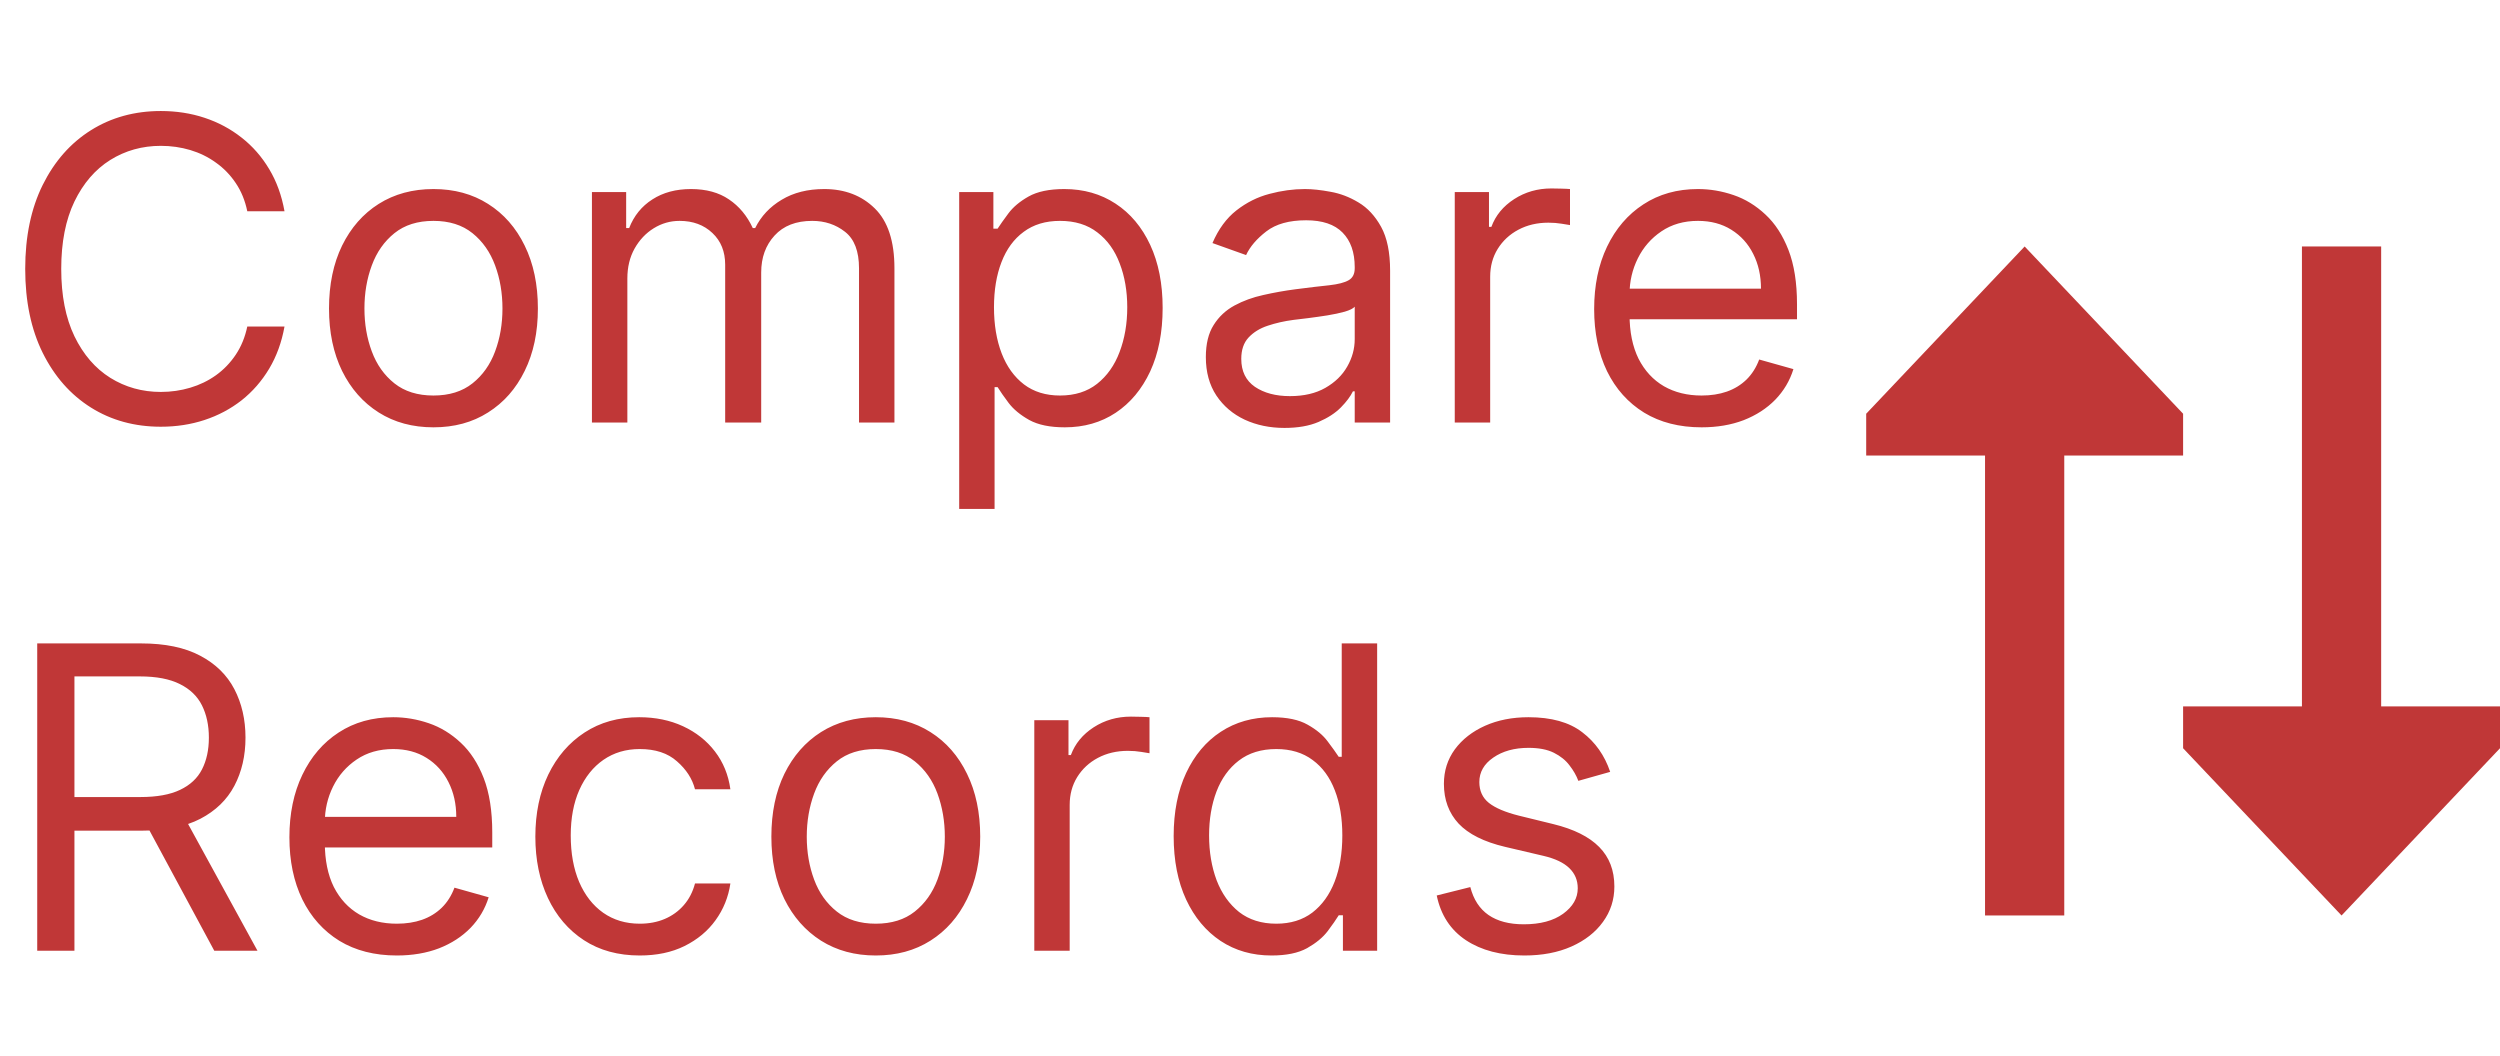 <svg width="71" height="30" viewBox="0 0 71 30" fill="none" xmlns="http://www.w3.org/2000/svg">
<path d="M8.08 6H7.023C6.96 5.696 6.851 5.429 6.695 5.199C6.541 4.969 6.354 4.776 6.132 4.619C5.913 4.46 5.67 4.341 5.403 4.261C5.136 4.182 4.858 4.142 4.568 4.142C4.04 4.142 3.561 4.276 3.132 4.543C2.706 4.81 2.366 5.203 2.114 5.723C1.864 6.243 1.739 6.881 1.739 7.636C1.739 8.392 1.864 9.03 2.114 9.55C2.366 10.07 2.706 10.463 3.132 10.73C3.561 10.997 4.04 11.131 4.568 11.131C4.858 11.131 5.136 11.091 5.403 11.011C5.67 10.932 5.913 10.814 6.132 10.658C6.354 10.499 6.541 10.304 6.695 10.074C6.851 9.841 6.96 9.574 7.023 9.273H8.08C8 9.719 7.855 10.118 7.645 10.47C7.435 10.822 7.173 11.122 6.861 11.369C6.548 11.614 6.197 11.8 5.808 11.928C5.422 12.055 5.009 12.119 4.568 12.119C3.824 12.119 3.162 11.938 2.582 11.574C2.003 11.21 1.547 10.693 1.214 10.023C0.882 9.352 0.716 8.557 0.716 7.636C0.716 6.716 0.882 5.92 1.214 5.25C1.547 4.58 2.003 4.062 2.582 3.699C3.162 3.335 3.824 3.153 4.568 3.153C5.009 3.153 5.422 3.217 5.808 3.345C6.197 3.473 6.548 3.661 6.861 3.908C7.173 4.152 7.435 4.45 7.645 4.803C7.855 5.152 8 5.551 8.08 6ZM12.31 12.136C11.719 12.136 11.201 11.996 10.755 11.714C10.311 11.433 9.965 11.04 9.715 10.534C9.468 10.028 9.344 9.438 9.344 8.761C9.344 8.08 9.468 7.484 9.715 6.976C9.965 6.467 10.311 6.072 10.755 5.791C11.201 5.51 11.719 5.369 12.31 5.369C12.901 5.369 13.418 5.51 13.861 5.791C14.307 6.072 14.654 6.467 14.901 6.976C15.151 7.484 15.276 8.08 15.276 8.761C15.276 9.438 15.151 10.028 14.901 10.534C14.654 11.04 14.307 11.433 13.861 11.714C13.418 11.996 12.901 12.136 12.31 12.136ZM12.31 11.233C12.759 11.233 13.128 11.118 13.418 10.888C13.708 10.658 13.922 10.355 14.061 9.98C14.201 9.605 14.27 9.199 14.27 8.761C14.27 8.324 14.201 7.916 14.061 7.538C13.922 7.161 13.708 6.855 13.418 6.622C13.128 6.389 12.759 6.273 12.31 6.273C11.861 6.273 11.492 6.389 11.202 6.622C10.912 6.855 10.698 7.161 10.559 7.538C10.419 7.916 10.35 8.324 10.35 8.761C10.35 9.199 10.419 9.605 10.559 9.98C10.698 10.355 10.912 10.658 11.202 10.888C11.492 11.118 11.861 11.233 12.31 11.233ZM16.811 12V5.455H17.783V6.477H17.868C18.004 6.128 18.224 5.857 18.528 5.663C18.832 5.467 19.197 5.369 19.624 5.369C20.055 5.369 20.415 5.467 20.702 5.663C20.991 5.857 21.217 6.128 21.379 6.477H21.447C21.615 6.139 21.866 5.871 22.202 5.672C22.537 5.47 22.939 5.369 23.408 5.369C23.993 5.369 24.472 5.553 24.844 5.919C25.216 6.283 25.402 6.849 25.402 7.619V12H24.396V7.619C24.396 7.136 24.264 6.791 24 6.584C23.736 6.376 23.425 6.273 23.067 6.273C22.607 6.273 22.25 6.412 21.997 6.69C21.744 6.966 21.618 7.315 21.618 7.739V12H20.595V7.517C20.595 7.145 20.474 6.845 20.233 6.618C19.991 6.388 19.68 6.273 19.3 6.273C19.038 6.273 18.794 6.342 18.567 6.482C18.342 6.621 18.16 6.814 18.021 7.061C17.885 7.305 17.817 7.588 17.817 7.909V12H16.811ZM27.241 14.454V5.455H28.212V6.494H28.332C28.405 6.381 28.508 6.236 28.639 6.06C28.772 5.881 28.962 5.722 29.209 5.582C29.459 5.44 29.798 5.369 30.224 5.369C30.775 5.369 31.261 5.507 31.681 5.783C32.102 6.058 32.43 6.449 32.666 6.955C32.901 7.46 33.019 8.057 33.019 8.744C33.019 9.438 32.901 10.038 32.666 10.547C32.43 11.053 32.103 11.445 31.685 11.723C31.268 11.999 30.786 12.136 30.241 12.136C29.82 12.136 29.484 12.067 29.231 11.928C28.978 11.786 28.783 11.625 28.647 11.446C28.511 11.264 28.405 11.114 28.332 10.994H28.246V14.454H27.241ZM28.229 8.727C28.229 9.222 28.302 9.658 28.447 10.036C28.592 10.411 28.803 10.704 29.082 10.918C29.36 11.128 29.701 11.233 30.104 11.233C30.525 11.233 30.876 11.122 31.157 10.901C31.441 10.676 31.654 10.375 31.796 9.997C31.941 9.616 32.014 9.193 32.014 8.727C32.014 8.267 31.942 7.852 31.8 7.483C31.661 7.111 31.45 6.817 31.166 6.601C30.884 6.382 30.53 6.273 30.104 6.273C29.695 6.273 29.352 6.376 29.073 6.584C28.795 6.788 28.584 7.075 28.442 7.445C28.3 7.811 28.229 8.239 28.229 8.727ZM36.479 12.153C36.065 12.153 35.688 12.075 35.35 11.919C35.012 11.76 34.744 11.531 34.545 11.233C34.346 10.932 34.246 10.568 34.246 10.142C34.246 9.767 34.32 9.463 34.468 9.23C34.616 8.994 34.813 8.81 35.06 8.676C35.307 8.543 35.58 8.443 35.879 8.378C36.18 8.31 36.482 8.256 36.786 8.216C37.184 8.165 37.506 8.126 37.754 8.101C38.004 8.072 38.185 8.026 38.299 7.96C38.416 7.895 38.474 7.781 38.474 7.619V7.585C38.474 7.165 38.359 6.838 38.129 6.605C37.901 6.372 37.556 6.256 37.093 6.256C36.613 6.256 36.236 6.361 35.964 6.571C35.691 6.781 35.499 7.006 35.389 7.244L34.434 6.903C34.604 6.506 34.832 6.196 35.116 5.974C35.403 5.75 35.715 5.594 36.053 5.506C36.394 5.415 36.729 5.369 37.059 5.369C37.269 5.369 37.511 5.395 37.783 5.446C38.059 5.494 38.325 5.595 38.58 5.749C38.839 5.902 39.053 6.134 39.224 6.443C39.394 6.753 39.479 7.168 39.479 7.688V12H38.474V11.114H38.423C38.354 11.256 38.241 11.408 38.082 11.57C37.923 11.732 37.711 11.869 37.447 11.983C37.182 12.097 36.86 12.153 36.479 12.153ZM36.633 11.25C37.031 11.25 37.366 11.172 37.639 11.016C37.914 10.859 38.121 10.658 38.261 10.411C38.403 10.163 38.474 9.903 38.474 9.631V8.71C38.431 8.761 38.337 8.808 38.193 8.851C38.05 8.891 37.886 8.926 37.698 8.957C37.514 8.986 37.333 9.011 37.157 9.034C36.984 9.054 36.843 9.071 36.735 9.085C36.474 9.119 36.229 9.175 36.002 9.251C35.778 9.325 35.596 9.438 35.457 9.588C35.32 9.736 35.252 9.938 35.252 10.193C35.252 10.543 35.381 10.807 35.64 10.986C35.901 11.162 36.232 11.25 36.633 11.25ZM41.315 12V5.455H42.287V6.443H42.355C42.474 6.119 42.69 5.857 43.002 5.655C43.315 5.453 43.667 5.352 44.059 5.352C44.133 5.352 44.225 5.354 44.336 5.357C44.447 5.359 44.531 5.364 44.588 5.369V6.392C44.554 6.384 44.475 6.371 44.353 6.354C44.234 6.334 44.108 6.324 43.974 6.324C43.656 6.324 43.372 6.391 43.122 6.524C42.875 6.655 42.679 6.837 42.534 7.07C42.392 7.3 42.321 7.562 42.321 7.858V12H41.315ZM48.325 12.136C47.694 12.136 47.15 11.997 46.693 11.719C46.238 11.438 45.887 11.046 45.64 10.543C45.396 10.037 45.274 9.449 45.274 8.778C45.274 8.108 45.396 7.517 45.64 7.006C45.887 6.491 46.231 6.091 46.672 5.804C47.115 5.514 47.632 5.369 48.223 5.369C48.564 5.369 48.9 5.426 49.233 5.54C49.565 5.653 49.867 5.838 50.14 6.094C50.413 6.347 50.63 6.682 50.792 7.099C50.954 7.517 51.035 8.031 51.035 8.642V9.068H45.99V8.199H50.012C50.012 7.83 49.939 7.5 49.791 7.21C49.646 6.92 49.439 6.692 49.169 6.524C48.902 6.357 48.586 6.273 48.223 6.273C47.822 6.273 47.475 6.372 47.183 6.571C46.893 6.767 46.67 7.023 46.514 7.338C46.358 7.653 46.279 7.991 46.279 8.352V8.932C46.279 9.426 46.365 9.845 46.535 10.189C46.709 10.53 46.949 10.79 47.255 10.969C47.562 11.145 47.919 11.233 48.325 11.233C48.589 11.233 48.828 11.196 49.041 11.122C49.257 11.046 49.443 10.932 49.599 10.781C49.755 10.628 49.876 10.438 49.961 10.21L50.933 10.483C50.831 10.812 50.659 11.102 50.417 11.352C50.176 11.599 49.877 11.793 49.522 11.932C49.167 12.068 48.768 12.136 48.325 12.136ZM1.057 27V18.273H4.006C4.688 18.273 5.247 18.389 5.685 18.622C6.122 18.852 6.446 19.169 6.656 19.572C6.866 19.976 6.972 20.435 6.972 20.949C6.972 21.463 6.866 21.919 6.656 22.317C6.446 22.715 6.124 23.027 5.689 23.254C5.254 23.479 4.699 23.591 4.023 23.591H1.636V22.636H3.989C4.455 22.636 4.83 22.568 5.114 22.432C5.401 22.296 5.608 22.102 5.736 21.852C5.866 21.599 5.932 21.298 5.932 20.949C5.932 20.599 5.866 20.294 5.736 20.033C5.605 19.771 5.396 19.57 5.109 19.428C4.822 19.283 4.443 19.21 3.972 19.21H2.114V27H1.057ZM5.165 23.079L7.312 27H6.085L3.972 23.079H5.165ZM11.27 27.136C10.64 27.136 10.095 26.997 9.638 26.719C9.184 26.438 8.833 26.046 8.586 25.543C8.341 25.037 8.219 24.449 8.219 23.778C8.219 23.108 8.341 22.517 8.586 22.006C8.833 21.491 9.176 21.091 9.617 20.804C10.06 20.514 10.577 20.369 11.168 20.369C11.509 20.369 11.845 20.426 12.178 20.54C12.51 20.653 12.813 20.838 13.086 21.094C13.358 21.347 13.576 21.682 13.738 22.099C13.899 22.517 13.98 23.031 13.98 23.642V24.068H8.935V23.199H12.958C12.958 22.829 12.884 22.5 12.736 22.21C12.591 21.921 12.384 21.692 12.114 21.524C11.847 21.357 11.532 21.273 11.168 21.273C10.767 21.273 10.421 21.372 10.128 21.571C9.838 21.767 9.615 22.023 9.459 22.338C9.303 22.653 9.225 22.991 9.225 23.352V23.932C9.225 24.426 9.31 24.845 9.48 25.189C9.654 25.53 9.894 25.79 10.201 25.969C10.508 26.145 10.864 26.233 11.27 26.233C11.534 26.233 11.773 26.196 11.986 26.122C12.202 26.046 12.388 25.932 12.544 25.781C12.701 25.628 12.821 25.438 12.907 25.21L13.878 25.483C13.776 25.812 13.604 26.102 13.363 26.352C13.121 26.599 12.823 26.793 12.468 26.932C12.113 27.068 11.713 27.136 11.27 27.136ZM18.169 27.136C17.556 27.136 17.027 26.991 16.584 26.702C16.141 26.412 15.8 26.013 15.561 25.504C15.323 24.996 15.204 24.415 15.204 23.761C15.204 23.097 15.326 22.51 15.57 22.001C15.817 21.49 16.161 21.091 16.601 20.804C17.044 20.514 17.561 20.369 18.152 20.369C18.613 20.369 19.027 20.454 19.397 20.625C19.766 20.796 20.069 21.034 20.304 21.341C20.54 21.648 20.686 22.006 20.743 22.415H19.738C19.661 22.116 19.49 21.852 19.226 21.622C18.965 21.389 18.613 21.273 18.169 21.273C17.777 21.273 17.434 21.375 17.138 21.579C16.846 21.781 16.617 22.067 16.452 22.436C16.29 22.803 16.209 23.233 16.209 23.727C16.209 24.233 16.289 24.673 16.448 25.048C16.61 25.423 16.837 25.715 17.13 25.922C17.425 26.129 17.772 26.233 18.169 26.233C18.431 26.233 18.668 26.188 18.881 26.097C19.094 26.006 19.274 25.875 19.422 25.704C19.57 25.534 19.675 25.329 19.738 25.091H20.743C20.686 25.477 20.546 25.825 20.321 26.135C20.1 26.442 19.806 26.686 19.439 26.868C19.076 27.047 18.652 27.136 18.169 27.136ZM24.872 27.136C24.282 27.136 23.763 26.996 23.317 26.715C22.874 26.433 22.527 26.04 22.277 25.534C22.03 25.028 21.907 24.438 21.907 23.761C21.907 23.079 22.03 22.484 22.277 21.976C22.527 21.467 22.874 21.072 23.317 20.791C23.763 20.51 24.282 20.369 24.872 20.369C25.463 20.369 25.98 20.51 26.424 20.791C26.87 21.072 27.216 21.467 27.463 21.976C27.713 22.484 27.838 23.079 27.838 23.761C27.838 24.438 27.713 25.028 27.463 25.534C27.216 26.04 26.87 26.433 26.424 26.715C25.98 26.996 25.463 27.136 24.872 27.136ZM24.872 26.233C25.321 26.233 25.691 26.118 25.98 25.888C26.27 25.658 26.485 25.355 26.624 24.98C26.763 24.605 26.833 24.199 26.833 23.761C26.833 23.324 26.763 22.916 26.624 22.538C26.485 22.16 26.27 21.855 25.98 21.622C25.691 21.389 25.321 21.273 24.872 21.273C24.424 21.273 24.054 21.389 23.765 21.622C23.475 21.855 23.26 22.16 23.121 22.538C22.982 22.916 22.912 23.324 22.912 23.761C22.912 24.199 22.982 24.605 23.121 24.98C23.26 25.355 23.475 25.658 23.765 25.888C24.054 26.118 24.424 26.233 24.872 26.233ZM29.374 27V20.454H30.345V21.443H30.413C30.533 21.119 30.749 20.857 31.061 20.655C31.374 20.453 31.726 20.352 32.118 20.352C32.192 20.352 32.284 20.354 32.395 20.357C32.506 20.359 32.59 20.364 32.646 20.369V21.392C32.612 21.384 32.534 21.371 32.412 21.354C32.293 21.334 32.166 21.324 32.033 21.324C31.715 21.324 31.43 21.391 31.18 21.524C30.933 21.655 30.737 21.837 30.592 22.07C30.45 22.3 30.379 22.562 30.379 22.858V27H29.374ZM36.111 27.136C35.565 27.136 35.084 26.999 34.666 26.723C34.249 26.445 33.922 26.053 33.686 25.547C33.45 25.038 33.332 24.438 33.332 23.744C33.332 23.057 33.45 22.46 33.686 21.954C33.922 21.449 34.25 21.058 34.67 20.783C35.091 20.507 35.577 20.369 36.128 20.369C36.554 20.369 36.891 20.44 37.138 20.582C37.388 20.722 37.578 20.881 37.709 21.06C37.842 21.236 37.946 21.381 38.02 21.494H38.105V18.273H39.111V27H38.139V25.994H38.02C37.946 26.114 37.841 26.264 37.705 26.446C37.568 26.625 37.374 26.785 37.121 26.928C36.868 27.067 36.531 27.136 36.111 27.136ZM36.247 26.233C36.651 26.233 36.992 26.128 37.27 25.918C37.548 25.704 37.76 25.41 37.905 25.035C38.05 24.658 38.122 24.222 38.122 23.727C38.122 23.239 38.051 22.811 37.909 22.445C37.767 22.075 37.557 21.788 37.278 21.584C37 21.376 36.656 21.273 36.247 21.273C35.821 21.273 35.466 21.382 35.182 21.601C34.901 21.817 34.689 22.111 34.547 22.483C34.408 22.852 34.338 23.267 34.338 23.727C34.338 24.193 34.409 24.616 34.551 24.997C34.696 25.375 34.909 25.676 35.19 25.901C35.474 26.122 35.827 26.233 36.247 26.233ZM45.729 21.921L44.825 22.176C44.769 22.026 44.685 21.879 44.574 21.737C44.466 21.592 44.318 21.473 44.131 21.379C43.943 21.285 43.703 21.239 43.41 21.239C43.01 21.239 42.676 21.331 42.409 21.516C42.145 21.697 42.013 21.929 42.013 22.21C42.013 22.46 42.104 22.658 42.285 22.803C42.467 22.947 42.751 23.068 43.138 23.165L44.109 23.403C44.695 23.546 45.131 23.763 45.418 24.055C45.705 24.345 45.848 24.719 45.848 25.176C45.848 25.551 45.74 25.886 45.524 26.182C45.311 26.477 45.013 26.71 44.629 26.881C44.246 27.051 43.8 27.136 43.291 27.136C42.624 27.136 42.071 26.991 41.633 26.702C41.196 26.412 40.919 25.989 40.803 25.432L41.757 25.193C41.848 25.546 42.02 25.81 42.273 25.986C42.528 26.162 42.862 26.25 43.274 26.25C43.743 26.25 44.115 26.151 44.391 25.952C44.669 25.75 44.808 25.509 44.808 25.227C44.808 25 44.729 24.81 44.57 24.656C44.41 24.5 44.166 24.384 43.837 24.307L42.746 24.051C42.146 23.909 41.706 23.689 41.425 23.391C41.146 23.09 41.007 22.713 41.007 22.261C41.007 21.892 41.111 21.565 41.318 21.281C41.528 20.997 41.814 20.774 42.175 20.612C42.538 20.45 42.95 20.369 43.41 20.369C44.058 20.369 44.567 20.511 44.936 20.796C45.308 21.079 45.572 21.454 45.729 21.921Z" fill="#C03737"/>
<g clip-path="url(#clip0_2_6)">
<path d="M53 12.938H56.375V26H58.625V12.938H62V11.75L57.5 7L53 11.75V12.938Z" fill="#C03737"/>
<path d="M62 20.062H65.375V7H67.625V20.062H71V21.25L66.5 26L62 21.25V20.062Z" fill="#C03737"/>
</g>
<defs>
<clipPath id="clip0_2_6">
<rect width="18" height="19" fill="white" transform="translate(53 7)"/>
</clipPath>
</defs>
</svg>

